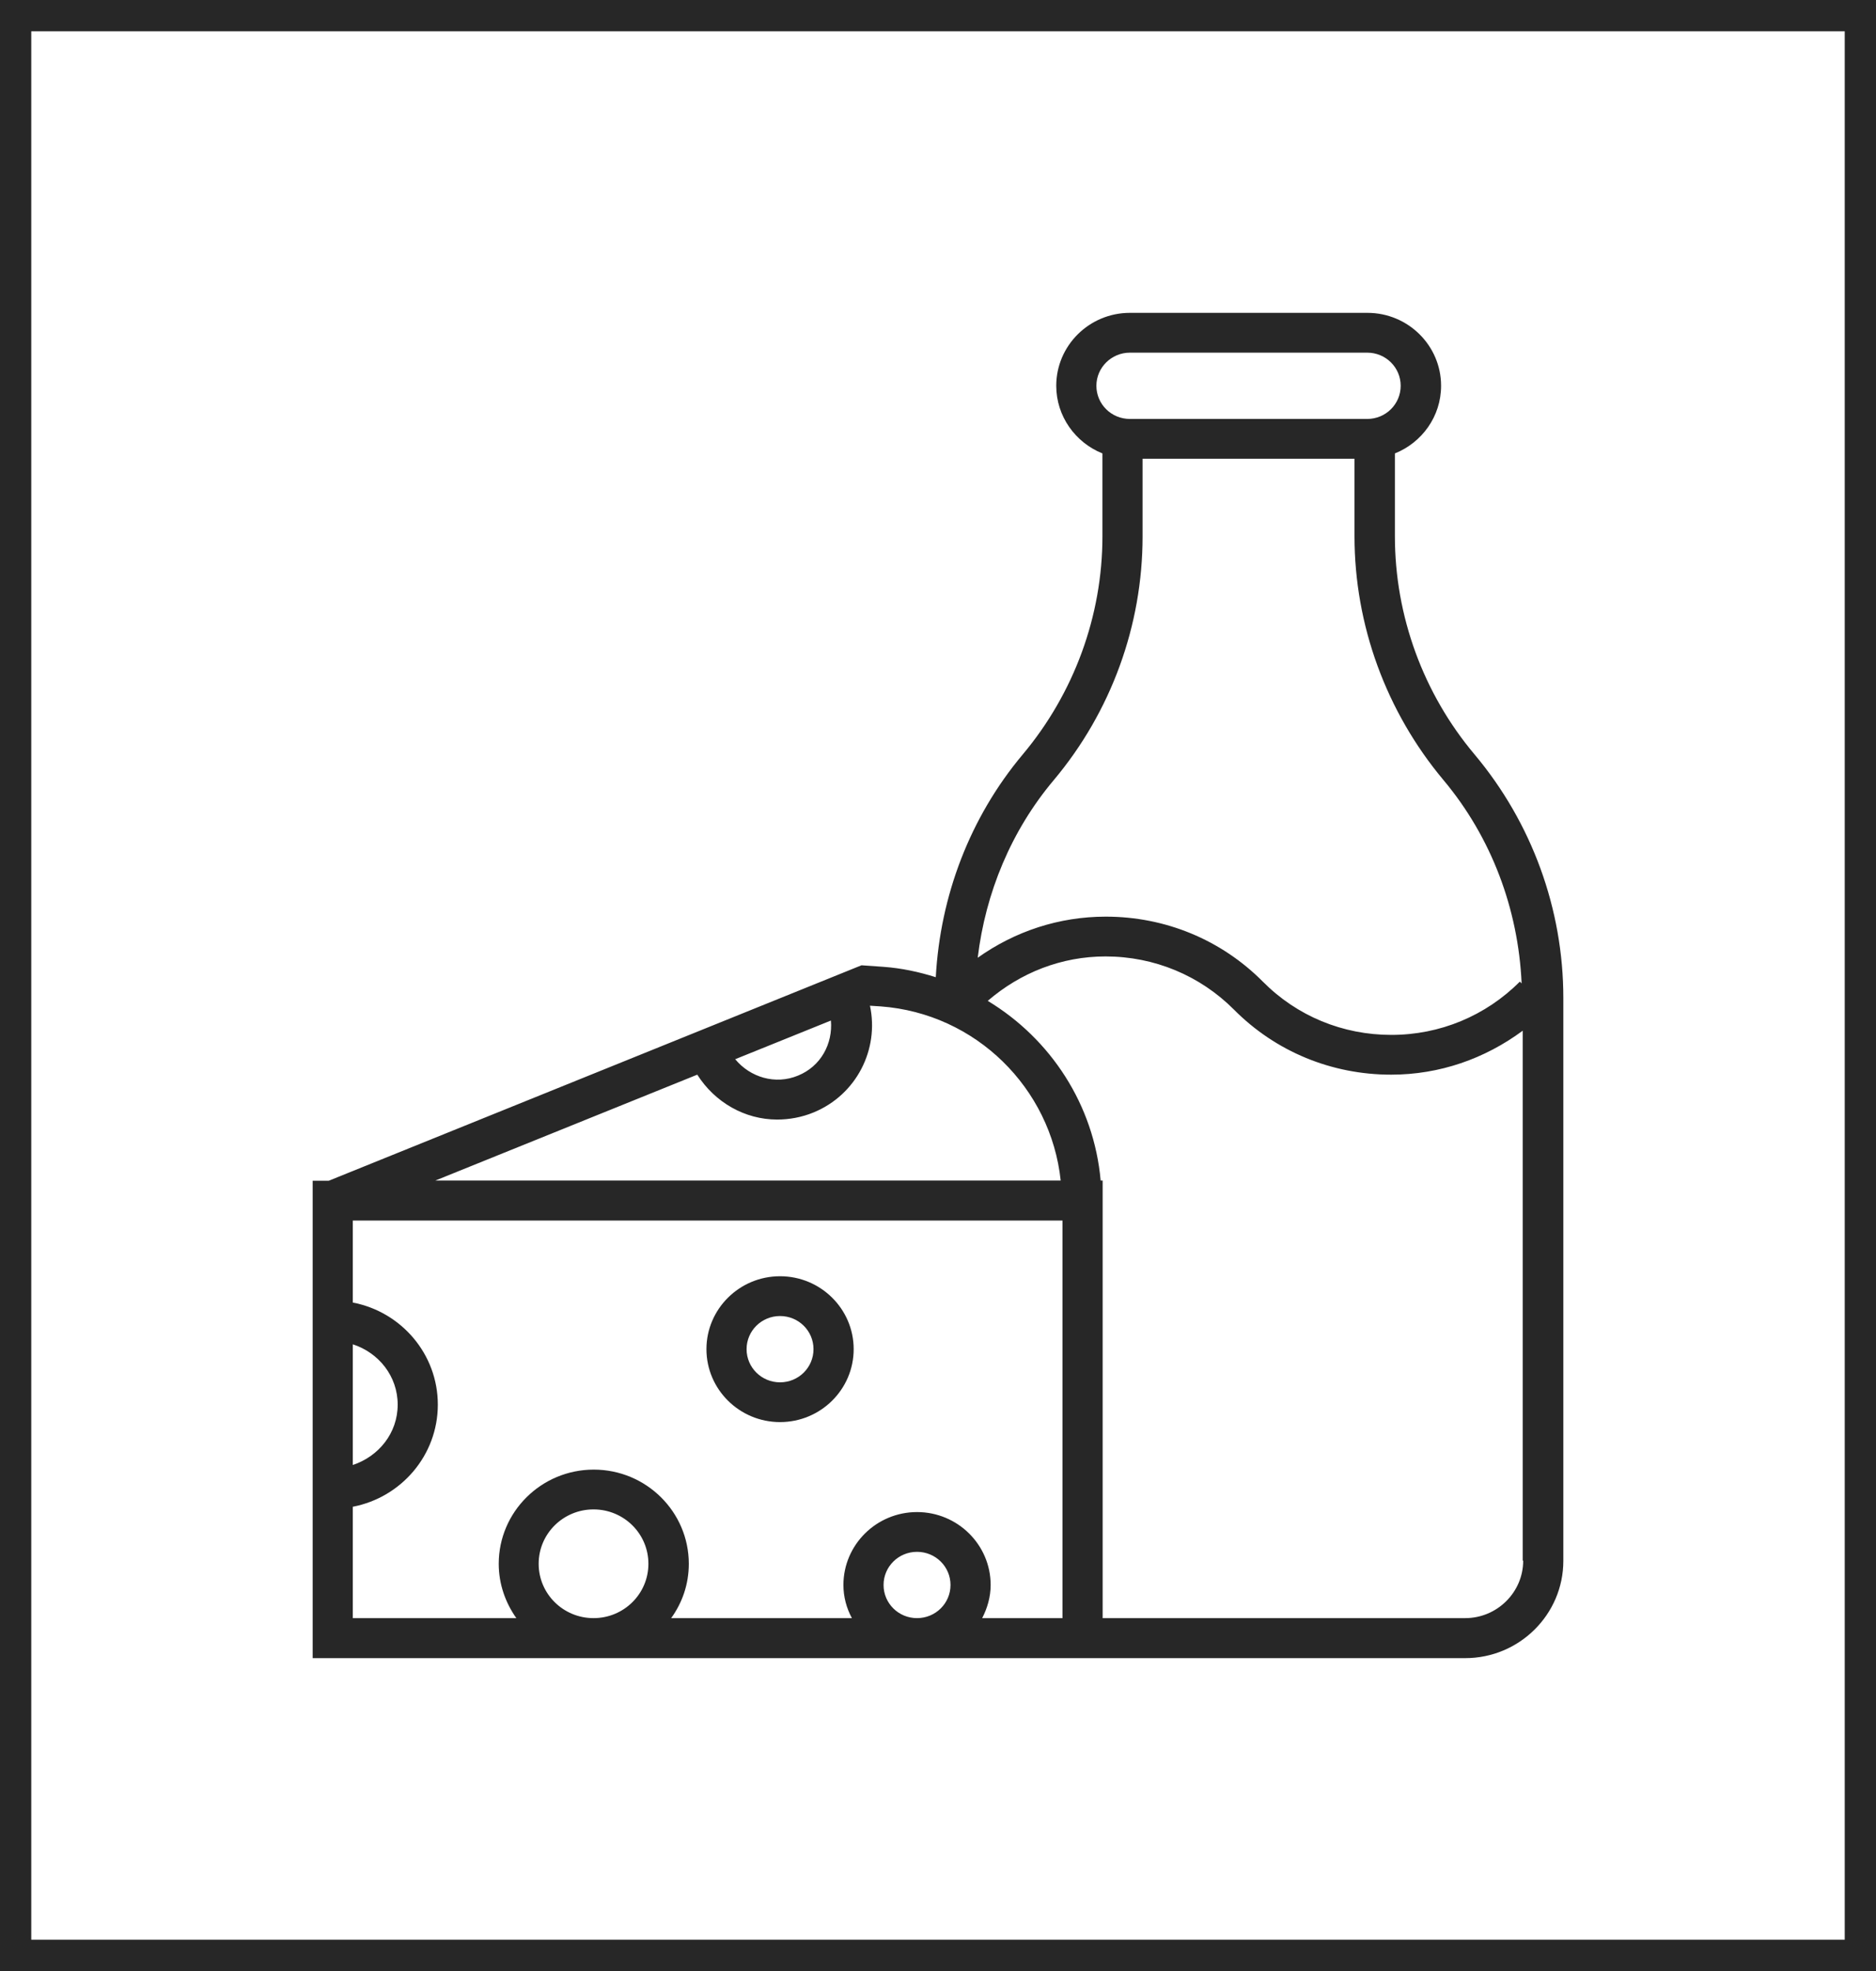 <?xml version="1.0" encoding="UTF-8"?> <svg xmlns="http://www.w3.org/2000/svg" width="60" height="63" viewBox="0 0 60 63" fill="none"> <path d="M47.16 24.114C45.519 22.165 44.613 19.685 44.613 17.142V14.493C45.476 14.147 46.09 13.313 46.09 12.331C46.09 11.046 45.034 10 43.735 10H36.136C34.838 10 33.782 11.046 33.782 12.331C33.782 13.306 34.395 14.147 35.259 14.493V17.142C35.259 19.685 34.352 22.157 32.711 24.114C31.02 26.128 30.071 28.636 29.929 31.235C29.393 31.066 28.837 30.945 28.252 30.903L27.553 30.854L10.514 37.741H10V53H34.253H35.266H46.861C48.594 53 50 51.601 50 49.892V37.55V31.899C50 29.059 48.994 26.297 47.16 24.114ZM36.136 11.272H43.728C44.32 11.272 44.798 11.745 44.798 12.331C44.798 12.918 44.32 13.391 43.728 13.391H36.136C35.544 13.391 35.066 12.918 35.066 12.331C35.066 11.745 35.551 11.272 36.136 11.272ZM33.703 24.934C35.537 22.751 36.543 19.989 36.543 17.149V14.662H43.321V17.142C43.321 19.982 44.335 22.744 46.161 24.927C47.703 26.763 48.559 29.059 48.666 31.433L48.609 31.376C47.517 32.471 46.054 33.079 44.499 33.079C42.943 33.079 41.481 32.478 40.389 31.376C39.055 30.034 37.264 29.299 35.366 29.299C33.874 29.299 32.462 29.766 31.27 30.613C31.52 28.537 32.34 26.552 33.703 24.934ZM25.526 34.379C24.798 34.682 23.992 34.435 23.514 33.856L26.575 32.62C26.639 33.361 26.254 34.082 25.526 34.379ZM22.301 34.35C22.865 35.24 23.828 35.785 24.855 35.785C25.241 35.785 25.64 35.714 26.019 35.558C27.396 34.993 28.123 33.538 27.824 32.146L28.166 32.168C31.213 32.394 33.61 34.781 33.924 37.734H13.924L22.301 34.35ZM11.284 42.969C12.112 43.237 12.719 43.986 12.719 44.897C12.719 45.809 12.112 46.55 11.284 46.826V42.969ZM17.228 49.984C17.228 49.023 18.013 48.246 18.983 48.246C19.954 48.246 20.738 49.023 20.738 49.984C20.738 50.944 19.954 51.721 18.983 51.721C18.013 51.721 17.228 50.944 17.228 49.984ZM28.259 50.662C28.259 50.075 28.737 49.602 29.329 49.602C29.922 49.602 30.4 50.075 30.4 50.662C30.4 51.248 29.922 51.721 29.329 51.721C28.737 51.721 28.259 51.248 28.259 50.662ZM33.981 51.721H31.413C31.577 51.404 31.684 51.043 31.684 50.662C31.684 49.376 30.628 48.331 29.329 48.331C28.031 48.331 26.975 49.376 26.975 50.662C26.975 51.043 27.075 51.404 27.246 51.721H21.466C21.823 51.227 22.03 50.633 22.03 49.984C22.03 48.324 20.667 46.974 18.99 46.974C17.314 46.974 15.951 48.324 15.951 49.984C15.951 50.633 16.165 51.227 16.514 51.721H11.284V48.161C12.833 47.864 14.003 46.515 14.003 44.897C14.003 43.28 12.833 41.93 11.284 41.634V39.013H33.981V51.721ZM48.716 49.885C48.716 50.895 47.881 51.721 46.861 51.721H35.266V37.734H35.202C34.987 35.311 33.603 33.206 31.591 31.991C32.64 31.087 33.953 30.571 35.358 30.571C36.914 30.571 38.377 31.179 39.468 32.273C40.803 33.616 42.594 34.35 44.492 34.35C46.04 34.35 47.488 33.842 48.701 32.945V37.55V49.885H48.716Z" fill="#272727"></path> <path d="M24.948 45.455C26.247 45.455 27.303 44.41 27.303 43.124C27.303 41.839 26.247 40.793 24.948 40.793C23.65 40.793 22.594 41.839 22.594 43.124C22.594 44.41 23.65 45.455 24.948 45.455ZM24.948 42.065C25.541 42.065 26.018 42.538 26.018 43.124C26.018 43.711 25.541 44.184 24.948 44.184C24.356 44.184 23.878 43.711 23.878 43.124C23.878 42.538 24.356 42.065 24.948 42.065Z" fill="#272727"></path> <rect x="0.5" y="0.5" width="59" height="62" stroke="#272727"></rect> </svg> 